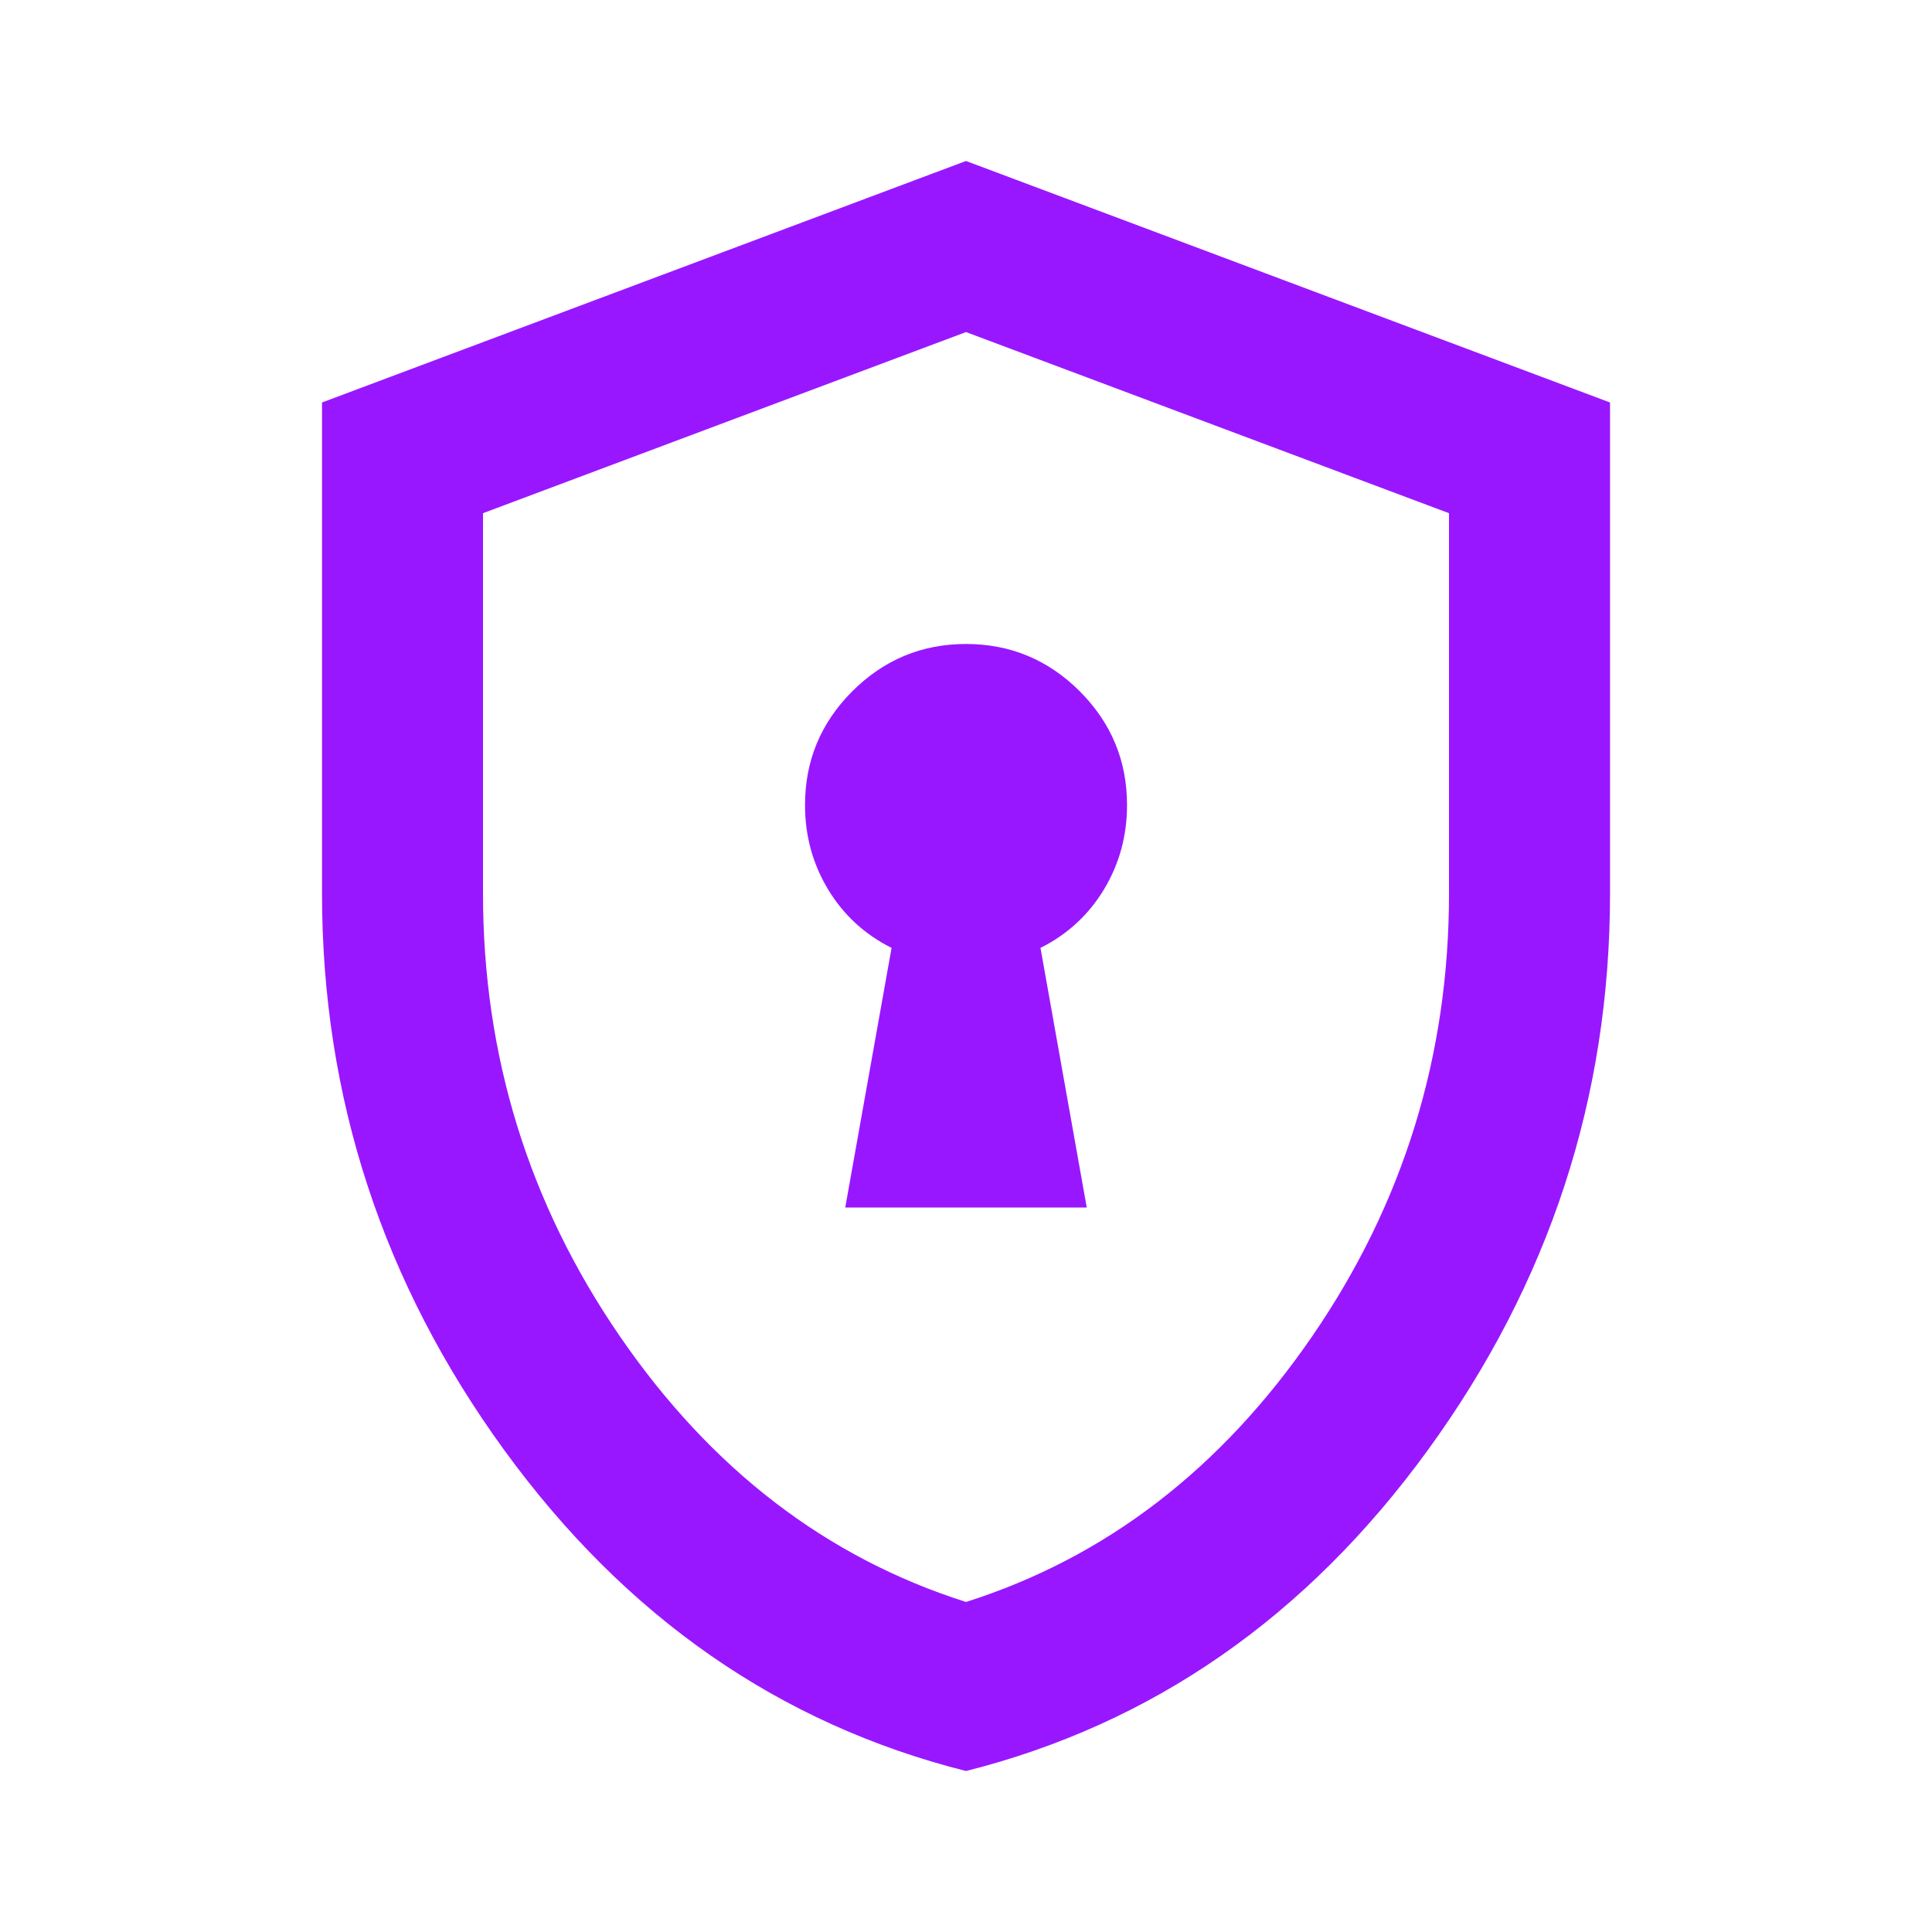 <svg width="40" height="40" viewBox="0 0 40 40" fill="none" xmlns="http://www.w3.org/2000/svg">
<mask id="mask0_12723_7419" style="mask-type:alpha" maskUnits="userSpaceOnUse" x="0" y="0" width="40" height="40">
<rect width="40" height="40" fill="#D9D9D9"/>
</mask>
<g mask="url(#mask0_12723_7419)">
<path d="M17.5 25H22.5L21.542 19.625C22.098 19.347 22.535 18.945 22.855 18.417C23.174 17.889 23.334 17.306 23.334 16.667C23.334 15.75 23.007 14.965 22.355 14.312C21.702 13.66 20.917 13.333 20 13.333C19.084 13.333 18.299 13.66 17.646 14.312C16.993 14.965 16.667 15.75 16.667 16.667C16.667 17.306 16.827 17.889 17.146 18.417C17.466 18.945 17.903 19.347 18.459 19.625L17.5 25ZM20 36.667C16.139 35.694 12.952 33.479 10.438 30.021C7.924 26.562 6.667 22.722 6.667 18.5V8.333L20 3.333L33.334 8.333V18.5C33.334 22.722 32.077 26.562 29.563 30.021C27.049 33.479 23.861 35.694 20 36.667ZM20 33.167C22.889 32.25 25.278 30.417 27.167 27.667C29.056 24.917 30 21.861 30 18.5V10.625L20 6.875L10 10.625V18.5C10 21.861 10.945 24.917 12.834 27.667C14.723 30.417 17.111 32.25 20 33.167Z" fill="#9917FF"/>
</g>
</svg>
